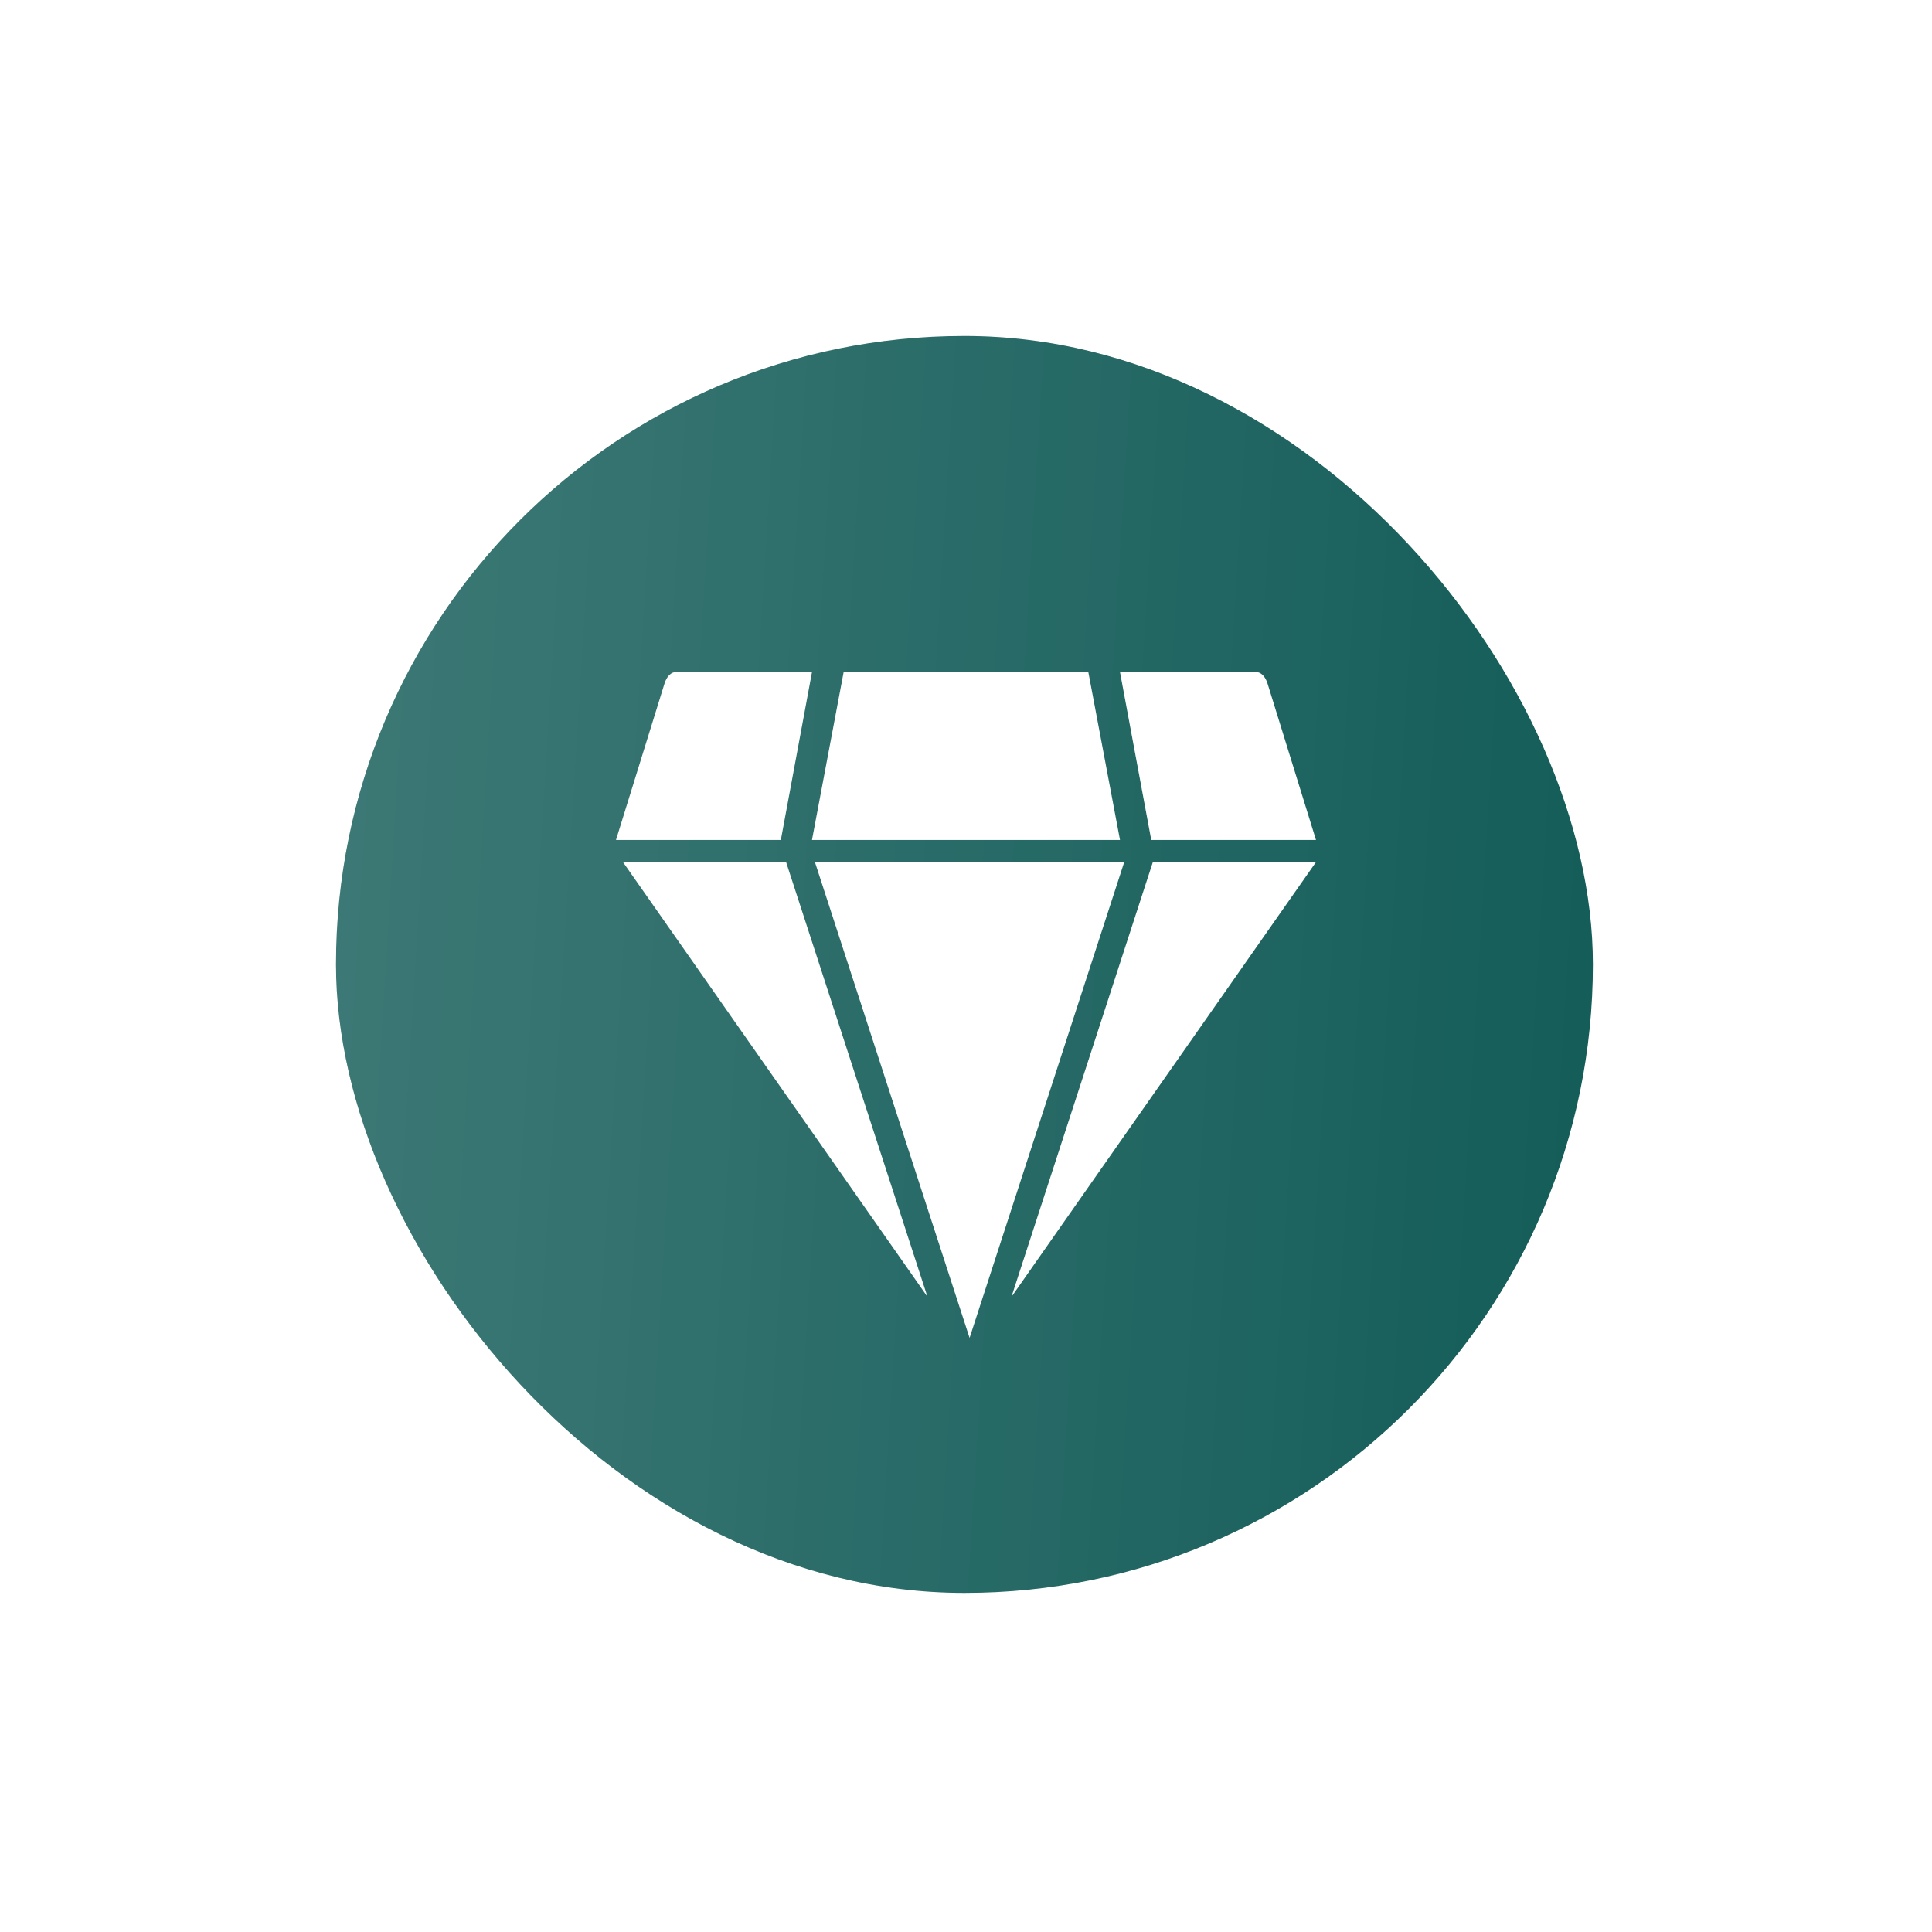 <?xml version="1.0" encoding="UTF-8"?> <svg xmlns="http://www.w3.org/2000/svg" width="69" height="69" viewBox="0 0 69 69" fill="none"> <g filter="url(#filter0_d_1923_551)"> <rect x="12" y="12" width="44.889" height="44.889" rx="22.444" fill="#105A56"></rect> <rect x="12" y="12" width="44.889" height="44.889" rx="22.444" fill="url(#paint0_linear_1923_551)" fill-opacity="0.2"></rect> </g> <path d="M30.132 24L29 30H40L38.868 24H30.132Z" fill="white"></path> <path d="M30.132 24L29 30H40L38.868 24H30.132Z" fill="url(#paint1_linear_1923_551)" fill-opacity="0.2"></path> <path d="M29 24H24.147C23.97 24 23.812 24.157 23.733 24.413L22 30H27.887L29 24Z" fill="white"></path> <path d="M29 24H24.147C23.97 24 23.812 24.157 23.733 24.413L22 30H27.887L29 24Z" fill="url(#paint2_linear_1923_551)" fill-opacity="0.2"></path> <path d="M41.117 30H47L45.269 24.413C45.19 24.157 45.031 24 44.854 24H40L41.117 30Z" fill="white"></path> <path d="M41.117 30H47L45.269 24.413C45.19 24.157 45.031 24 44.854 24H40L41.117 30Z" fill="url(#paint3_linear_1923_551)" fill-opacity="0.2"></path> <path d="M36.125 46.313L46.991 30.8H41.17L36.125 46.313Z" fill="white"></path> <path d="M36.125 46.313L46.991 30.8H41.17L36.125 46.313Z" fill="url(#paint4_linear_1923_551)" fill-opacity="0.2"></path> <path d="M22.258 30.8L33.123 46.313L28.078 30.8H22.258Z" fill="white"></path> <path d="M22.258 30.8L33.123 46.313L28.078 30.8H22.258Z" fill="url(#paint5_linear_1923_551)" fill-opacity="0.2"></path> <path d="M29.109 30.8L34.628 47.781L40.147 30.8H29.109Z" fill="white"></path> <path d="M29.109 30.8L34.628 47.781L40.147 30.8H29.109Z" fill="url(#paint6_linear_1923_551)" fill-opacity="0.2"></path> <defs> <filter id="filter0_d_1923_551" x="0.022" y="0.022" width="68.847" height="68.846" filterUnits="userSpaceOnUse" color-interpolation-filters="sRGB"> <feFlood flood-opacity="0" result="BackgroundImageFix"></feFlood> <feColorMatrix in="SourceAlpha" type="matrix" values="0 0 0 0 0 0 0 0 0 0 0 0 0 0 0 0 0 0 127 0" result="hardAlpha"></feColorMatrix> <feOffset></feOffset> <feGaussianBlur stdDeviation="5.989"></feGaussianBlur> <feComposite in2="hardAlpha" operator="out"></feComposite> <feColorMatrix type="matrix" values="0 0 0 0 0.408 0 0 0 0 0.408 0 0 0 0 0.408 0 0 0 0.2 0"></feColorMatrix> <feBlend mode="normal" in2="BackgroundImageFix" result="effect1_dropShadow_1923_551"></feBlend> <feBlend mode="normal" in="SourceGraphic" in2="effect1_dropShadow_1923_551" result="shape"></feBlend> </filter> <linearGradient id="paint0_linear_1923_551" x1="10.857" y1="-12.634" x2="64.46" y2="-9.355" gradientUnits="userSpaceOnUse"> <stop stop-color="white"></stop> <stop offset="1" stop-color="white" stop-opacity="0"></stop> </linearGradient> <linearGradient id="paint1_linear_1923_551" x1="28.72" y1="20.707" x2="41.741" y2="22.168" gradientUnits="userSpaceOnUse"> <stop stop-color="white"></stop> <stop offset="1" stop-color="white" stop-opacity="0"></stop> </linearGradient> <linearGradient id="paint2_linear_1923_551" x1="21.822" y1="20.707" x2="30.169" y2="21.303" gradientUnits="userSpaceOnUse"> <stop stop-color="white"></stop> <stop offset="1" stop-color="white" stop-opacity="0"></stop> </linearGradient> <linearGradient id="paint3_linear_1923_551" x1="39.822" y1="20.707" x2="48.169" y2="21.303" gradientUnits="userSpaceOnUse"> <stop stop-color="white"></stop> <stop offset="1" stop-color="white" stop-opacity="0"></stop> </linearGradient> <linearGradient id="paint4_linear_1923_551" x1="35.848" y1="22.286" x2="48.848" y2="22.843" gradientUnits="userSpaceOnUse"> <stop stop-color="white"></stop> <stop offset="1" stop-color="white" stop-opacity="0"></stop> </linearGradient> <linearGradient id="paint5_linear_1923_551" x1="21.981" y1="22.286" x2="34.981" y2="22.843" gradientUnits="userSpaceOnUse"> <stop stop-color="white"></stop> <stop offset="1" stop-color="white" stop-opacity="0"></stop> </linearGradient> <linearGradient id="paint6_linear_1923_551" x1="28.828" y1="21.481" x2="42.038" y2="22.006" gradientUnits="userSpaceOnUse"> <stop stop-color="white"></stop> <stop offset="1" stop-color="white" stop-opacity="0"></stop> </linearGradient> </defs> </svg> 